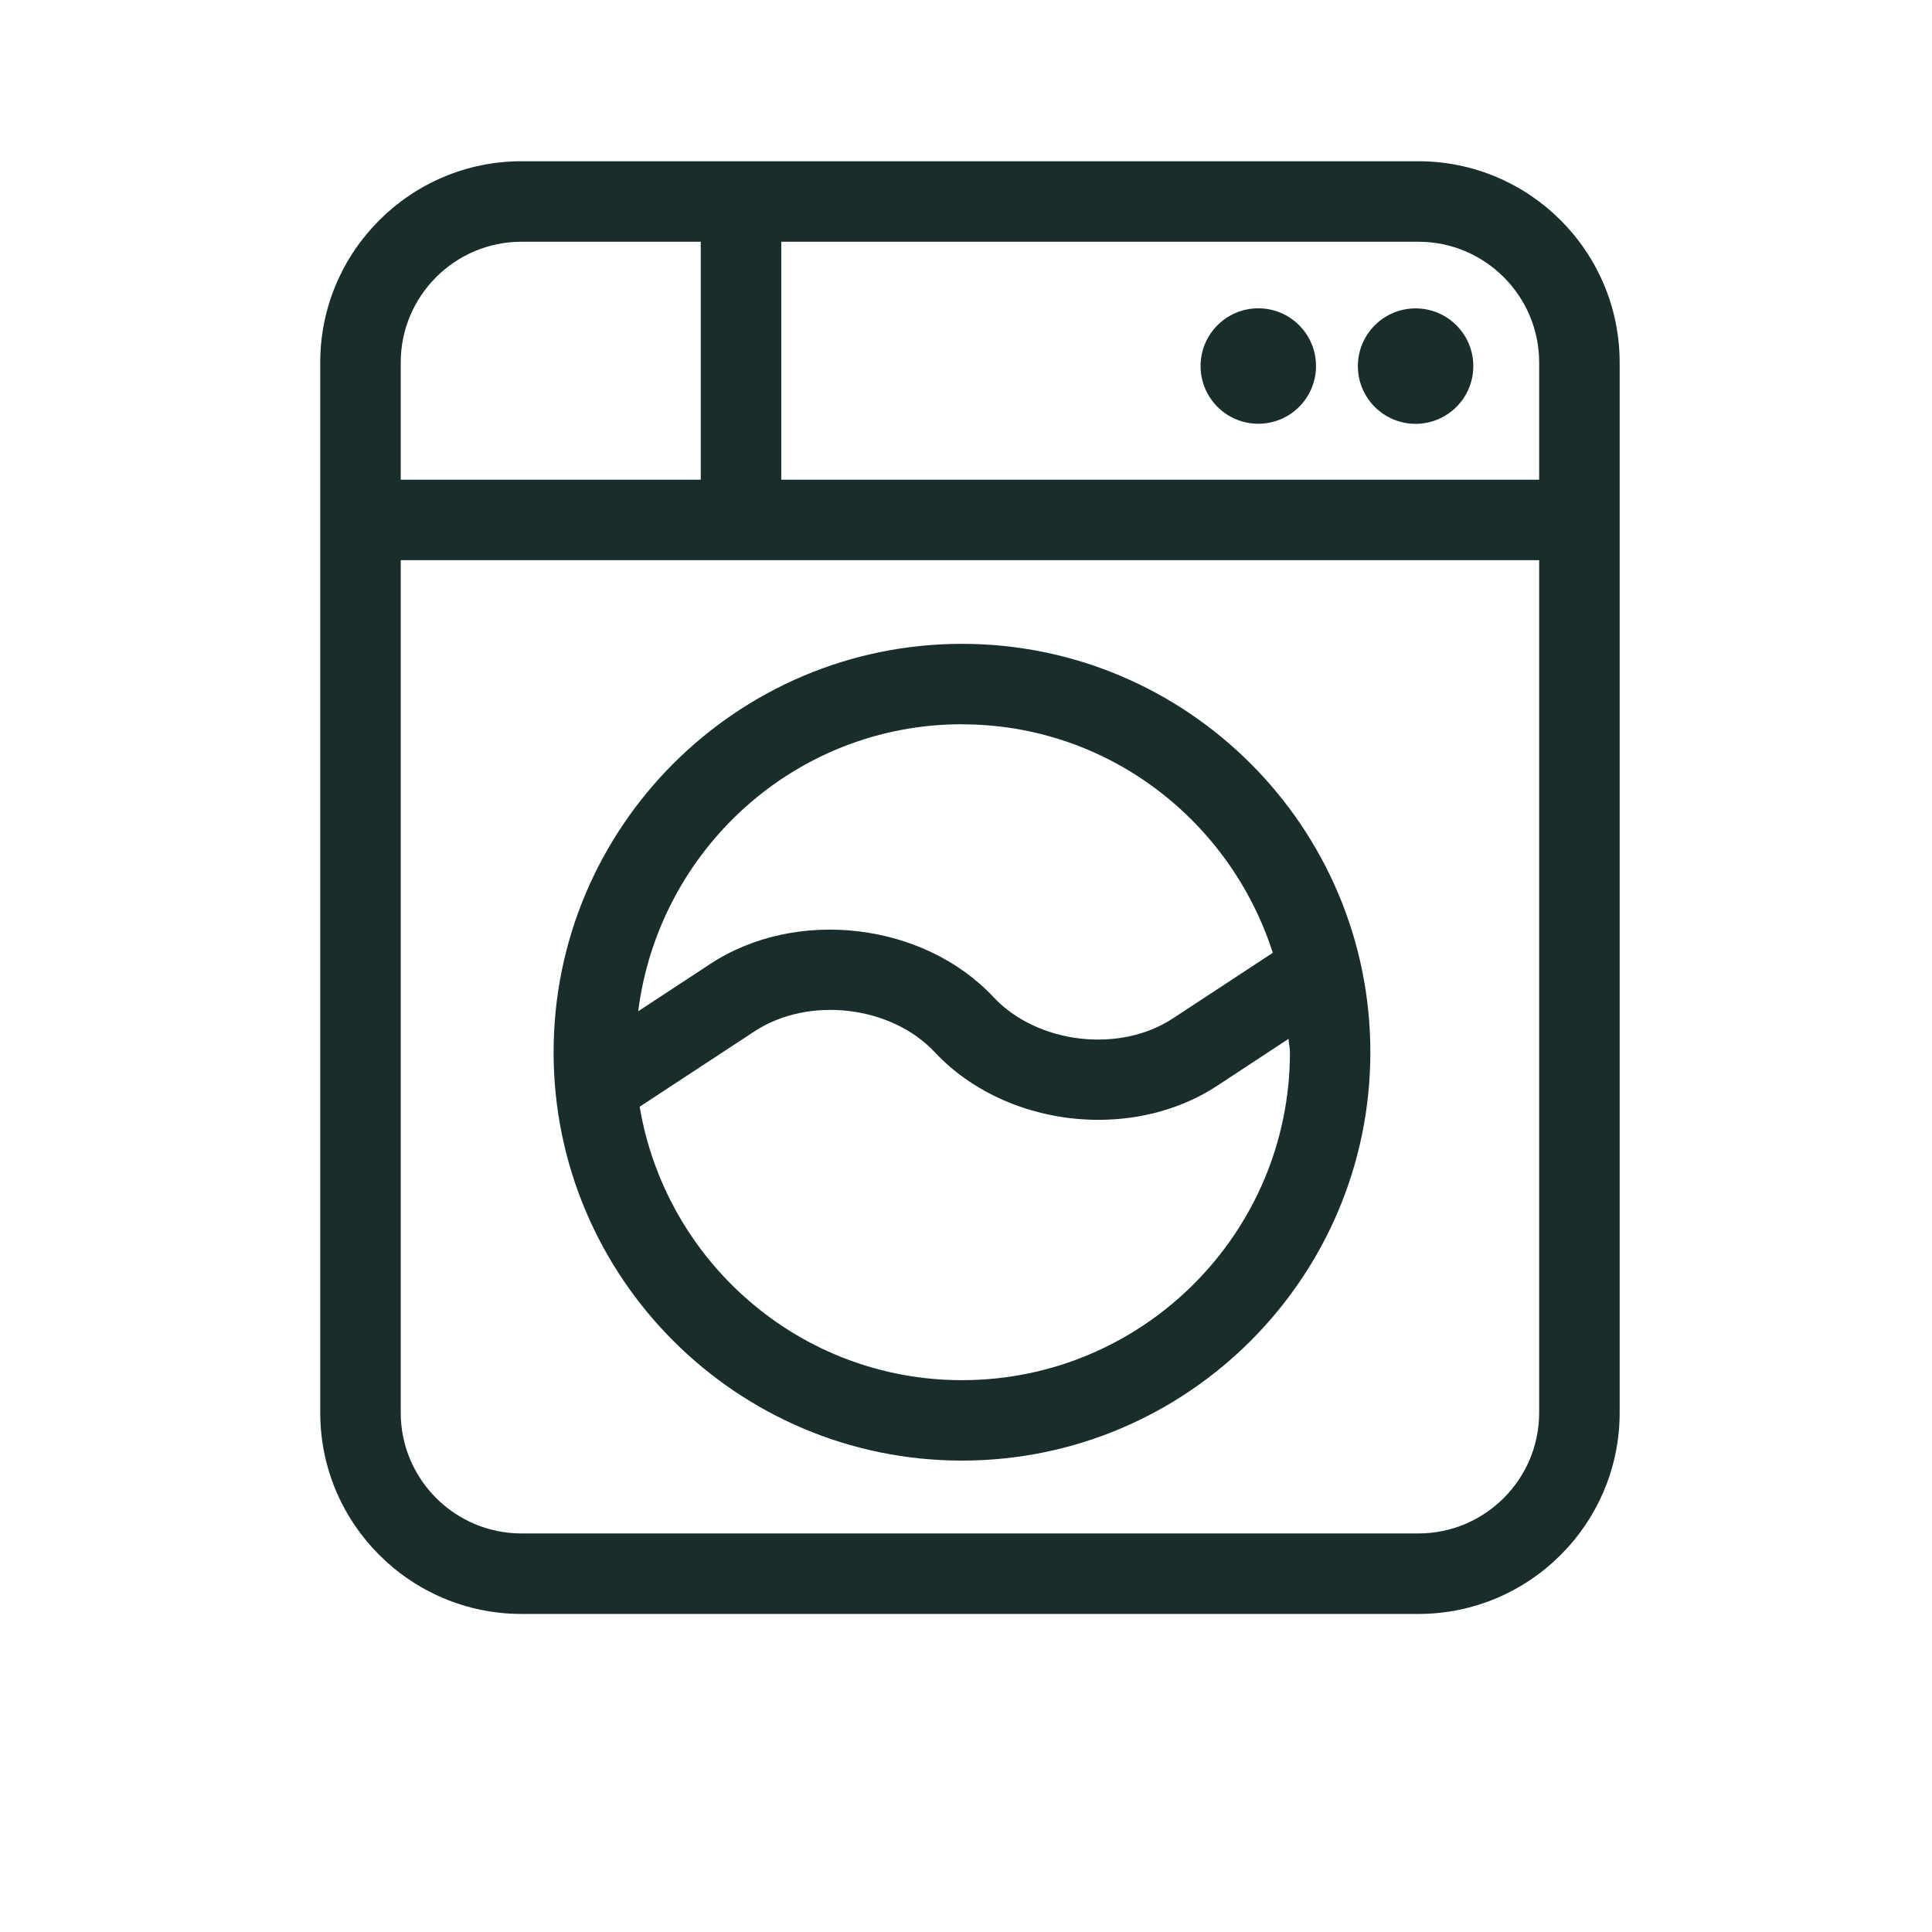 <?xml version="1.0" encoding="UTF-8"?>
<svg id="Ebene_1" xmlns="http://www.w3.org/2000/svg" version="1.1" viewBox="0 0 24 24">
  <!-- Generator: Adobe Illustrator 29.2.0, SVG Export Plug-In . SVG Version: 2.1.0 Build 108)  -->
  <g id="Ebene_14">
    <g>
      <path d="M20.12,7.479v-2.976c0-1.378-1.121-2.5-2.5-2.5H6.478c-1.378,0-2.5,1.122-2.5,2.5v13.046c0,1.379,1.122,2.5,2.5,2.5h11.142c1.379,0,2.5-1.121,2.5-2.5V7.479ZM19.12,4.503v1.456h-9.415v-2.956h7.915c.827,0,1.5.673,1.5,1.5ZM6.478,3.003h2.227v2.956h-3.727v-1.456c0-.827.673-1.5,1.5-1.5ZM17.62,19.049H6.478c-.827,0-1.5-.673-1.5-1.5V6.959h14.142v10.59c0,.827-.673,1.5-1.5,1.5Z" fill="#192d2d"/>
      <circle cx="17.585" cy="4.548" r=".717" fill="#192d2d"/>
      <path d="M15.631,5.264c.396,0,.717-.321.717-.717s-.321-.717-.717-.717-.717.321-.717.717.321.717.717.717Z" fill="#192d2d"/>
      <path d="M17.023,13.071c0-2.797-2.275-5.073-5.073-5.073-2.797,0-5.073,2.276-5.073,5.073,0,2.798,2.275,5.073,5.073,5.073,2.798,0,5.073-2.275,5.073-5.073ZM11.95,8.998c1.813,0,3.335,1.198,3.861,2.838l-1.241.815c-.663.437-1.685.316-2.229-.265-.871-.93-2.45-1.113-3.517-.412l-.896.588c.254-2.004,1.95-3.565,4.021-3.565ZM11.95,17.145c-2.014,0-3.68-1.473-4.004-3.397l1.428-.937c.67-.439,1.694-.321,2.238.26.515.55,1.277.84,2.034.84.521,0,1.04-.138,1.474-.423l.887-.583c.002.057.017.11.017.167,0,2.246-1.827,4.073-4.073,4.073Z" fill="#192d2d"/>
    </g>
  </g>
</svg>